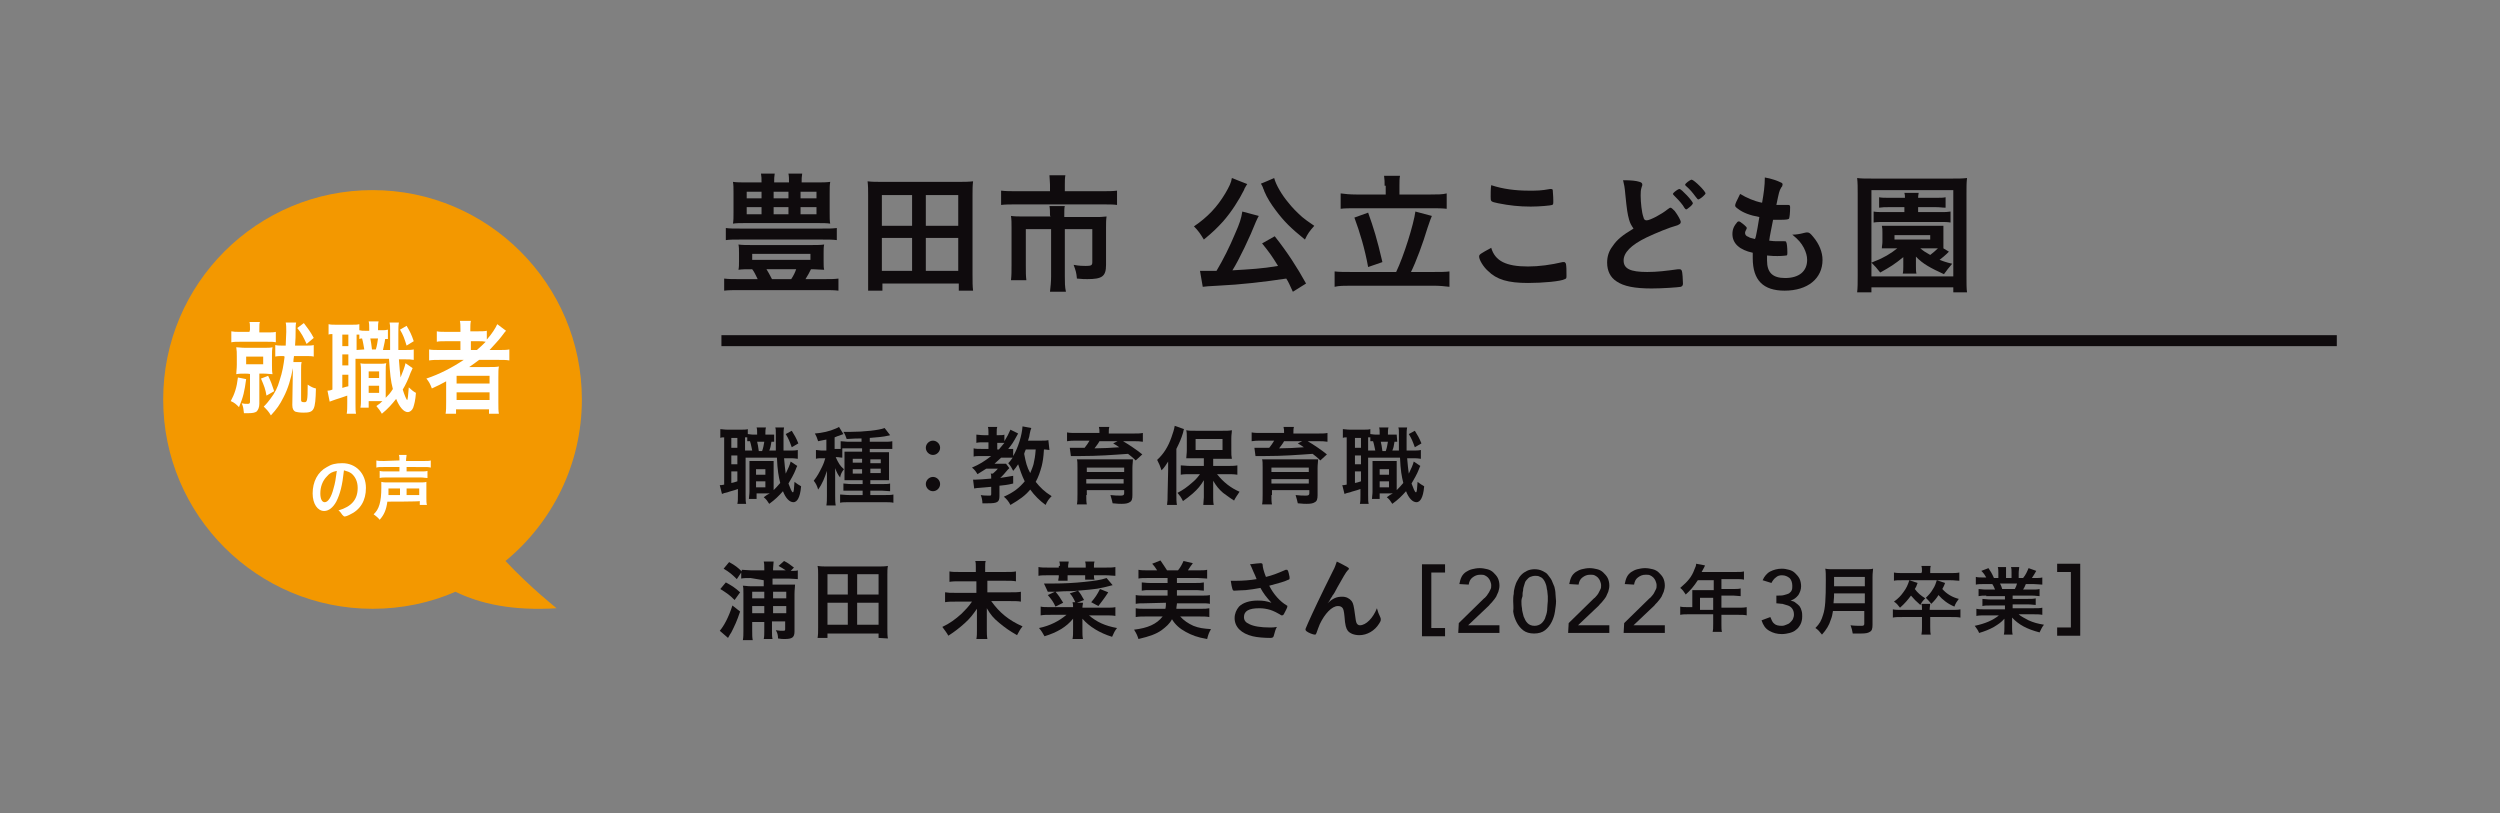 <?xml version="1.0" encoding="utf-8"?>
<!-- Generator: Adobe Illustrator 27.2.0, SVG Export Plug-In . SVG Version: 6.00 Build 0)  -->
<svg version="1.1" id="_レイヤー_2" xmlns="http://www.w3.org/2000/svg" xmlns:xlink="http://www.w3.org/1999/xlink" x="0px"
	 y="0px" viewBox="0 0 455 148" style="enable-background:new 0 0 455 148;" xml:space="preserve">
<rect x="0" y="0" width="455" height="148" fill="#808080" stroke="none"/>
<style type="text/css">
	.st0{fill:#F39800;}
	.st1{fill:#FFFFFF;}
	.st2{fill:#0F0B0D;}
	.st3{fill:none;stroke:#0F0B0D;stroke-width:1.998;stroke-miterlimit:10;}
</style>
<g id="_レイヤー_2-2">
	<g>
		<path class="st0" d="M92,102.1c8.5-7,13.9-17.6,13.9-29.4c0-21-17.1-38.1-38.1-38.1S29.7,51.6,29.7,72.7s17.1,38.1,38.1,38.1
			c5.4,0,10.5-1.1,15.1-3.1c4.5,2.2,10.4,3.5,18.4,3C101.3,110.7,96.5,106.9,92,102.1L92,102.1z"/>
		<g>
			<path class="st1" d="M44.8,69c-0.3,2.2-0.5,3.2-1.3,5.1C43,73.6,42.7,73.3,42,73c0.7-1.3,1.1-2.5,1.3-4.3L44.8,69L44.8,69z
				 M45.5,60c0-0.8,0-1.1-0.1-1.4h1.9c-0.1,0.3-0.1,0.6-0.1,1.4v0.5h1.5c0.7,0,1.1,0,1.5-0.1v1.9c-0.4-0.1-0.8-0.1-1.6-0.1h-4.9
				c-0.7,0-1.1,0-1.6,0.1v-2c0.5,0.1,0.8,0.1,1.6,0.1h1.7L45.5,60L45.5,60z M44.6,68c-0.6,0-1.1,0-1.6,0.1c0-0.5,0.1-1,0.1-1.7v-1.5
				c0-0.7,0-1.1-0.1-1.7c0.4,0,0.9,0.1,1.6,0.1h3.5c0.7,0,1.1,0,1.5-0.1c-0.1,0.5-0.1,0.9-0.1,1.6v1.6c0,0.8,0,1.2,0.1,1.7
				c-0.5,0-0.9-0.1-1.5-0.1h-0.9v5.5c0,0.6-0.2,1.1-0.5,1.4c-0.3,0.2-0.7,0.3-1.5,0.3c-0.2,0-0.4,0-0.8,0c-0.1-0.8-0.1-1.1-0.4-1.8
				c0.4,0.1,0.7,0.1,1.1,0.1c0.3,0,0.4-0.1,0.4-0.4v-5C45.5,68,44.6,68,44.6,68z M44.8,66.3h3.1v-1.4h-3.1V66.3z M48.8,68.4
				c0.5,1,0.7,1.6,1.1,2.8l-1.4,0.8c-0.2-1.2-0.4-1.7-1-3.1L48.8,68.4L48.8,68.4z M51.6,64.8c-0.7,0-1.1,0-1.5,0.1v-2.1
				c0.4,0.1,0.8,0.1,1.5,0.1h0.4c0-0.8,0.1-1.8,0.1-2.5c0-0.7,0-1.3-0.1-1.7h1.9c-0.1,0.4-0.1,0.9-0.1,1.6c0,0.9,0,1.3-0.1,2.6h1.8
				c0.8,0,1.2,0,1.6-0.1v2.1c-0.4-0.1-0.8-0.1-1.6-0.1h-2c0,0.3-0.1,0.4-0.1,1.1h1.5c-0.1,0.4-0.1,0.6-0.1,1.4l0,5.5
				c0,0.3,0.1,0.4,0.6,0.4c0.5,0,0.6-0.2,0.6-3.2c0.6,0.4,1,0.6,1.5,0.7c-0.1,4-0.3,4.4-2.3,4.4c-0.7,0-1.2-0.1-1.5-0.2
				c-0.3-0.2-0.5-0.5-0.5-1.2l0.1-6.3v-0.4c-0.3,1.8-0.9,3.8-1.7,5.3c-0.7,1.4-1.2,2.1-2.3,3.3c-0.4-0.7-0.7-1-1.3-1.6
				c0.7-0.7,0.8-0.9,1.2-1.4c0.9-1.2,1.3-2,1.7-3.4c0.5-1.5,0.7-2.7,0.9-4.3L51.6,64.8L51.6,64.8z M55.3,58.8
				c0.8,1.1,1.1,1.4,1.8,2.7l-1.3,1.1c-0.6-1.3-0.9-1.9-1.7-2.9L55.3,58.8L55.3,58.8z"/>
			<path class="st1" d="M70.6,61.7c-0.2,0-0.4,0-0.5,0c-0.1,0.8-0.3,1.4-0.4,2H71c0-1.5,0-2.8,0-3.7c0-0.7,0-0.9-0.1-1.3h1.7
				c-0.1,0.6-0.1,0.9-0.1,2.2c0,0.7,0,1.5,0,2.8h1c1,0,1.3,0,1.8-0.1v1.9c-0.6-0.1-0.8-0.1-1.8-0.1h-0.9c0.1,1.5,0.2,2.4,0.3,3.3
				c0.4-1,0.8-2,0.9-2.6l1.3,0.9c-0.1,0.2-0.2,0.5-0.4,0.9c-0.3,0.9-0.9,2.2-1.4,3c0.3,1,0.7,1.9,0.8,1.9s0.2-0.9,0.3-2.3
				c0.4,0.4,0.9,0.8,1.3,1c-0.1,1.4-0.3,2.1-0.5,2.7c-0.2,0.5-0.6,0.8-1,0.8c-0.7,0-1.5-0.9-2.1-2.4c-0.8,1-1.5,1.8-2.6,2.7
				c-0.4-0.7-0.6-0.9-1-1.4c0.6-0.4,0.8-0.6,1.1-0.9h-2.5v1.2h-1.5c0.1-0.5,0.1-1,0.1-1.6v-4.9c0-0.8,0-1.1-0.1-1.6
				c0.3,0.1,0.5,0.1,1,0.1h2.6c0.5,0,0.7,0,1.1-0.1c-0.1,0.4-0.1,0.7-0.1,1.6v4.7c0.5-0.5,0.8-0.8,1.3-1.6c-0.4-1.5-0.5-2.7-0.7-5.5
				h-6.1v8.1c0,1,0,1.4,0.1,1.9h-1.7c0.1-0.5,0.1-1.1,0.1-2V72c-0.8,0.3-1.5,0.5-2.1,0.7c-0.5,0.2-0.9,0.3-1.1,0.4l-0.4-2
				c0.2,0,0.4,0,0.9-0.2V60.8c-0.3,0-0.5,0-0.7,0.1V59c0.4,0.1,0.8,0.1,1.4,0.1H64c0.7,0,1,0,1.4-0.1v1.1c0.4,0.1,0.6,0.1,1,0.1h0.8
				V60c0-0.7,0-1.1-0.1-1.5h1.8c-0.1,0.4-0.1,0.8-0.1,1.5v0.1h0.6c0.6,0,0.8,0,1.2-0.1L70.6,61.7L70.6,61.7z M62.3,63h1.1v-2.1h-1.1
				V63z M62.3,66.5h1.1v-2h-1.1V66.5z M62.3,70.6c0.6-0.2,0.7-0.2,1.1-0.3v-2.1h-1.1V70.6L62.3,70.6z M66.3,63.6
				c-0.1-0.5-0.2-1.3-0.4-2c-0.2,0-0.3,0-0.5,0.1v-0.8c-0.2,0-0.2,0-0.5,0v2.8L66.3,63.6L66.3,63.6z M67.1,68.8H69v-1.2h-1.9V68.8z
				 M67.1,71.5H69v-1.3h-1.9V71.5z M67.4,61.6c0.1,0.5,0.2,1.1,0.3,2h0.7c0.2-0.6,0.3-1.3,0.4-2H67.4L67.4,61.6z M74,59.3
				c0.6,1,0.9,1.6,1.3,2.8L74,62.9c-0.4-1.3-0.6-1.9-1.2-2.9C72.8,60,74,59.3,74,59.3z"/>
			<path class="st1" d="M80.1,65.5c-0.8,0-1.4,0-2,0.1v-2c0.5,0.1,1.1,0.1,2,0.1h3.7v-1.6h-2.5c-0.9,0-1.4,0-1.8,0.1v-1.9
				c0.4,0.1,1.1,0.1,1.9,0.1h2.4V60c0-0.7,0-1.1-0.1-1.6h2c-0.1,0.5-0.1,0.9-0.1,1.6v0.3h1.2c0.8,0,1.4,0,1.8-0.1v1.6
				c0.9-1,1.6-2.1,1.9-2.8l1.6,1.2c-0.2,0.2-0.2,0.2-0.8,1c-0.6,0.8-1.4,1.6-2.2,2.5h1.7c0.8,0,1.4,0,1.9-0.1v2
				c-0.5-0.1-1.2-0.1-2-0.1h-3.5c-0.5,0.4-1.1,0.8-1.8,1.3c0.2,0,0.7,0,1.3,0h2.4c0.8,0,1.2,0,1.7-0.1c-0.1,0.5-0.1,1-0.1,2v4.5
				c0,1,0,1.6,0.1,2.1H89v-0.8h-6v0.8h-1.9c0.1-0.6,0.1-1.2,0.1-2.1v-2.8c0-0.3,0-0.7,0-1c-1.1,0.6-1.3,0.7-2.6,1.3
				c-0.3-0.8-0.5-1.2-1-1.8c2.4-0.8,4.7-2,6.8-3.4L80.1,65.5L80.1,65.5z M83.1,69.8h6v-1.4h-6V69.8z M83.1,72.8h6v-1.4h-6V72.8z
				 M86.8,63.7c0.7-0.6,1.1-1,1.6-1.5c-0.5-0.1-0.7-0.1-1.4-0.1h-1.3v1.6H86.8z"/>
			<path class="st1" d="M61.2,91.3C60.6,92.4,59.8,93,59,93c-1.2,0-2.1-1.3-2.1-3.2c0-2.1,0.9-3.9,2.6-4.8c0.8-0.5,1.6-0.7,2.8-0.7
				c2.5,0,4.3,1.9,4.3,4.5c0,2.3-1,4-3,4.9c-0.4,0.2-0.7,0.3-0.9,0.3c-0.1,0-0.2-0.1-0.4-0.3c-0.2-0.3-0.4-0.6-0.7-0.8
				c2.4-0.7,3.5-2,3.5-4.1c0-1.1-0.4-2-1.1-2.6c-0.4-0.3-0.7-0.4-1.4-0.6C62.3,88.4,61.9,89.9,61.2,91.3L61.2,91.3z M59.5,86.7
				c-0.8,0.8-1.2,1.9-1.2,3.1c0,1,0.3,1.6,0.8,1.6c0.6,0,1.2-0.9,1.6-2.5c0.3-1,0.4-1.7,0.6-3.2C60.4,85.9,60,86.1,59.5,86.7z"/>
			<path class="st1" d="M70.5,91.3c-0.2,1.5-0.6,2.4-1.4,3.3c-0.3-0.4-0.7-0.7-1.1-1c1-0.9,1.4-2.3,1.4-4.8c0-0.5,0-0.8,0-1.1
				c0.4,0.1,0.5,0.1,1.1,0.1h6c0.6,0,0.8,0,1.1-0.1c0,0.3,0,0.6,0,1.1v1.8c0,0.6,0,0.9,0.1,1.3h-1.3v-0.7
				C76.2,91.3,70.5,91.3,70.5,91.3z M72.7,83.8c0-0.5,0-0.7-0.1-1H74c0,0.3-0.1,0.5-0.1,1v0.1h3.2c0.6,0,1.1,0,1.3-0.1v1.3
				c-0.4-0.1-0.7-0.1-1.3-0.1H74v0.8h2.6c0.6,0,0.9,0,1.2-0.1v1.3c-0.4,0-0.7-0.1-1.2-0.1h-6.3c-0.5,0-0.8,0-1.2,0.1v-1.3
				c0.3,0.1,0.6,0.1,1.2,0.1h2.4v-0.8h-2.9c-0.6,0-1,0-1.3,0.1v-1.3c0.3,0.1,0.7,0.1,1.4,0.1L72.7,83.8L72.7,83.8L72.7,83.8z
				 M72.8,90.1v-1.2h-2.1c0,0.5,0,0.8,0,1.2H72.8L72.8,90.1z M76.3,90.1v-1.2H74v1.2H76.3z"/>
		</g>
	</g>
	<g>
		<g>
			<path class="st2" d="M136.8,49c-1.1,0-1.7,0-2.4,0.1c0.1-0.5,0.1-0.9,0.1-1.5V46c0-0.6,0-1-0.1-1.5c0.6,0.1,1.5,0.1,2.5,0.1h10.6
				c1,0,1.9,0,2.5-0.1c-0.1,0.4-0.1,0.9-0.1,1.5v1.6c0,0.7,0,1.1,0.1,1.5c-0.8,0-1.4-0.1-2.4-0.1c-0.3,0.6-0.5,1-1,1.8h3.4
				c1.1,0,1.9,0,2.6-0.1v2.2c-0.8-0.1-1.5-0.1-2.6-0.1h-15.5c-1.1,0-1.9,0-2.7,0.1v-2.2c0.8,0.1,1.5,0.1,2.7,0.1h3.4
				c-0.4-0.8-0.6-1.3-1-1.8H136.8z M152.3,43.7c-0.7-0.1-1.6-0.1-2.7-0.1h-14.9c-1.1,0-1.9,0-2.6,0.1v-2.2c0.7,0.1,1.4,0.1,2.6,0.1
				h14.9c1.3,0,1.9,0,2.7-0.1V43.7z M148.5,33.2c1.2,0,1.8,0,2.6-0.1c-0.1,0.6-0.1,1-0.1,2v3.6c0,1,0,1.5,0.1,2
				c-0.7-0.1-1.3-0.1-2.4-0.1h-12.9c-1.2,0-1.7,0-2.4,0.1c0.1-0.6,0.1-1.1,0.1-2v-3.6c0-0.9,0-1.4-0.1-2c0.7,0.1,1.4,0.1,2.6,0.1
				h2.6c0-0.8,0-1-0.1-1.6h2.5c-0.1,0.6-0.1,0.9-0.1,1.6h2.7c0-0.7,0-1.1-0.1-1.6h2.5c-0.1,0.6-0.1,0.9-0.1,1.6
				C145.7,33.2,148.5,33.2,148.5,33.2z M135.9,34.9v1.2h2.7v-1.2H135.9z M135.9,37.7V39h2.7v-1.3H135.9z M136.9,47.3h10.6v-1.1
				h-10.6V47.3z M139.5,49c0.3,0.5,0.6,1,1,1.8h3.5c0.4-0.6,0.7-1.2,0.9-1.8C144.9,49,139.5,49,139.5,49z M140.8,36.1h2.7v-1.2h-2.7
				V36.1z M140.8,39h2.7v-1.3h-2.7V39z M145.7,36.1h2.9v-1.2h-2.9V36.1z M145.7,39h2.9v-1.3h-2.9V39z"/>
			<path class="st2" d="M174.5,52.9v-1.3h-13.9v1.3h-2.6C158,52,158,51.2,158,50V35.5c0-0.9,0-1.7-0.1-2.5c0.8,0.1,1.6,0.1,2.7,0.1
				h13.8c1,0,1.8,0,2.7-0.1c-0.1,0.8-0.1,1.5-0.1,2.4V50c0,1.2,0,2.1,0.1,2.9L174.5,52.9L174.5,52.9z M160.5,41.1h5.5v-5.6h-5.5
				C160.5,35.5,160.5,41.1,160.5,41.1z M160.5,49.3h5.5v-6h-5.5V49.3z M168.5,41.1h5.9v-5.6h-5.9C168.5,35.5,168.5,41.1,168.5,41.1z
				 M168.5,49.3h5.9v-6h-5.9V49.3z"/>
			<path class="st2" d="M191.1,33.6c0-0.6-0.1-1.3-0.1-1.7h2.9c-0.1,0.5-0.1,1.1-0.1,1.7v1.2h6.6c1.2,0,2.1,0,2.9-0.1v2.6
				c-0.7-0.1-1.4-0.1-2.9-0.1H185c-1.1,0-2,0-2.8,0.1v-2.6c0.9,0.1,1.7,0.1,2.9,0.1h6L191.1,33.6L191.1,33.6z M191.1,39.2
				c0-0.6,0-1.2-0.1-1.7h2.8c-0.1,0.3-0.1,0.8-0.1,1.7v0.3h5.4c1,0,1.5,0,2.3-0.1c-0.1,0.6-0.1,1.2-0.1,2v6.8c0,2.1-0.7,2.6-3.4,2.6
				c-0.5,0-0.9,0-1.9-0.1c-0.1-1.1-0.2-1.4-0.6-2.5c1,0.2,1.8,0.2,2.2,0.2c1,0,1.2-0.1,1.2-0.7v-6h-5v8.6c0,1.1,0,1.9,0.2,2.8h-2.9
				c0.1-0.9,0.2-1.8,0.2-2.8v-8.6h-4.6v6.6c0,1.3,0,1.9,0.1,2.7h-2.8c0.1-0.9,0.1-1.6,0.1-2.7v-7c0-0.7,0-1.3-0.1-2
				c0.7,0.1,1.4,0.1,2.4,0.1h4.8L191.1,39.2L191.1,39.2z"/>
			<path class="st2" d="M227,33.5c-0.1,0.1-0.1,0.2-0.2,0.3c0,0-0.1,0.1-0.1,0.2c-0.1,0.1-0.2,0.3-0.3,0.6c-0.9,1.8-2.3,4-3.8,5.7
				c-1.1,1.2-1.8,1.9-3.5,3.3c-0.6-1-1-1.6-1.8-2.4c2.5-1.7,4.2-3.5,5.7-6c0.7-1.2,1.1-2,1.2-2.8L227,33.5L227,33.5z M235.3,53.1
				c-0.6-1.3-0.8-1.8-1.2-2.4c-4,0.6-8.2,1.1-12.5,1.3c-1.7,0.1-2,0.1-2.7,0.2l-0.5-2.9c0.5,0,1.1,0,1.7,0c0.5,0,0.6,0,1.3,0
				c1.2-2,2.4-4.4,3.4-6.8c0.8-1.8,1.1-2.7,1.3-4l3,0.8c-0.2,0.3-0.2,0.4-0.5,1c-1.1,2.8-3.1,7-4.3,8.9c3.3-0.2,5.4-0.3,8.3-0.8
				c-1.1-1.8-1.6-2.5-2.9-4.1l2.3-1.3c2.3,2.9,4.1,5.7,5.7,8.6L235.3,53.1L235.3,53.1z M231.9,32.4c0.3,1.2,1.4,3.1,2.6,4.5
				c0.7,0.9,1.5,1.7,2.5,2.6c0.6,0.5,0.9,0.7,2.2,1.6c-0.8,0.9-1.2,1.4-1.7,2.5c-2.6-2.1-3.8-3.3-5.3-5.3c-0.9-1.2-1.6-2.3-2.1-3.5
				c0-0.1-0.1-0.3-0.2-0.5c0-0.1-0.1-0.3-0.2-0.5c-0.1-0.2-0.2-0.3-0.2-0.4C229.4,33.5,231.9,32.4,231.9,32.4z"/>
			<path class="st2" d="M254.1,49.5c1.4-2.9,3.2-8.7,3.5-11l3,0.8c-0.2,0.5-0.3,0.7-0.8,2.2c-0.8,2.7-2.1,6.2-3,8h4.1
				c1.2,0,2.2,0,2.9-0.1v2.8c-0.8-0.1-1.8-0.2-2.9-0.2h-15c-1.2,0-2.2,0-3,0.2v-2.8c0.8,0.1,1.8,0.1,3,0.1H254.1z M252,33.8
				c0-0.7,0-1.1-0.1-1.8h2.9c-0.1,0.5-0.1,1.1-0.1,1.8v1.6h5.6c1.2,0,2.3,0,3-0.2v2.8c-0.8-0.1-1.8-0.1-3-0.1h-13.4
				c-1.2,0-2.2,0-2.9,0.1v-2.8c0.7,0.1,1.7,0.2,2.9,0.2h5.3V33.8L252,33.8z M249,38.7c1,2.8,1.6,4.7,2.6,9l-2.6,0.9
				c-0.6-3.3-1.5-6.3-2.5-9L249,38.7L249,38.7z"/>
			<path class="st2" d="M278.1,48.5c2,0,4.2-0.3,6.3-0.8c0.1,0,0.2,0,0.3,0c0.1,0,0.2,0.1,0.3,0.3c0.1,0.5,0.1,1.3,0.1,2.1
				c0,0.5,0,0.6-0.3,0.7c-0.7,0.4-4,0.7-6.7,0.7c-3.6,0-5.7-0.6-7.3-2.2c-0.8-0.7-1.6-2-1.6-2.6c0-0.4,0.2-0.5,2.2-1.6
				C272.1,47.5,274.1,48.5,278.1,48.5L278.1,48.5z M278.3,34.7c1.4,0,2.2,0,3.8-0.3h0.2c0.2,0,0.3,0.1,0.3,0.2c0,0.3,0.1,1,0.1,1.9
				c0,0.6,0,0.7-0.2,0.8c-0.2,0.1-2.3,0.3-3.9,0.3c-2.1,0-3.9-0.2-5.9-0.6c-1.4-0.3-1.4-0.3-1.4-1.2c0-0.6,0-1.5,0.1-2.1
				C273.5,34.4,275.8,34.7,278.3,34.7L278.3,34.7z"/>
			<path class="st2" d="M296.5,40c-0.3-1.1-0.4-1.7-0.7-4.7c-0.1-1.2-0.2-1.7-0.4-2.5c1.5,0,2.4,0.1,3,0.3c0.4,0.1,0.5,0.3,0.5,0.5
				c0,0.1,0,0.2-0.1,0.4c-0.2,0.6-0.2,1-0.2,1.6c0,1.2,0.2,3.1,0.5,3.9c0.1,0.5,0.3,0.6,0.6,0.6c0.6,0,2.7-1.1,3.8-2
				c0.3-0.2,0.4-0.3,0.5-0.3c0.2,0,0.4,0.2,0.8,0.6c0.6,0.8,1.1,1.7,1.1,2c0,0.3-0.2,0.4-0.6,0.6c-1.5,0.4-3.9,1.4-5.6,2.2
				c-2.9,1.4-4.2,2.8-4.2,4.2c0,1.5,1.2,2.1,4.3,2.1c1.8,0,3.4-0.2,5.6-0.5c0.1,0,0.3,0,0.3,0c0.2,0,0.3,0.1,0.4,0.3
				c0.1,0.2,0.2,1.7,0.2,2.3c0,0.3-0.1,0.5-0.4,0.6c-0.5,0.1-3.4,0.3-5.3,0.3c-3.1,0-5.1-0.4-6.4-1.3c-1.1-0.7-1.7-1.9-1.7-3.4
				c0-1.1,0.3-2.1,1-3c0.8-1.2,1.8-2,3.8-3.2C296.9,41,296.7,40.7,296.5,40L296.5,40z M305.2,34.6c0.2-0.1,0.3-0.2,0.5-0.2
				c0.3,0,2.4,2.2,2.4,2.6c0,0.1-0.2,0.4-0.6,0.7c-0.5,0.4-0.5,0.4-0.6,0.4c-0.1,0-0.2,0-0.6-0.7c-0.5-0.7-1.2-1.4-1.7-1.9
				c-0.1-0.1-0.1-0.1-0.1-0.2C304.4,35.3,304.6,35,305.2,34.6z M310.4,35.2c0,0.1-0.1,0.2-0.4,0.5c-0.3,0.3-0.8,0.6-0.9,0.6
				c-0.1,0-0.2-0.1-0.5-0.5c-0.6-0.8-0.9-1.2-1.8-2c-0.1-0.1-0.1-0.1-0.1-0.2c0-0.2,0.9-0.9,1.2-0.9
				C308.4,32.8,310.4,34.8,310.4,35.2z"/>
			<path class="st2" d="M320.2,39.5c-1.7-0.3-3-0.8-3.9-1.5c-0.4-0.3-0.5-0.4-0.5-0.6c0-0.3,0.2-0.7,0.9-2.1c1.2,0.7,2.5,1.3,4,1.6
				c0.3-1.7,0.5-3.1,0.5-4.6c1.2,0.2,2.3,0.6,2.9,0.9c0.3,0.1,0.4,0.3,0.3,0.5c0,0.1,0,0.2-0.2,0.4c-0.4,0.7-0.4,0.8-0.9,3.2
				c0.2,0,0.6,0,0.7,0h0.2c0.6,0,1,0,1.2,0h0.1c0.2,0,0.3,0.1,0.3,0.4c0,1.1-0.1,1.9-0.2,2.1c-0.1,0.1-0.4,0.2-1.4,0.2
				c-0.5,0-0.8,0-1.5,0c-0.3,1.6-0.6,2.9-0.7,3.8c0.8,0.1,1,0.1,1.4,0.1l1.3,0c0.2,0,0.4,0,0.4,0.2c0.1,0.1,0.2,0.9,0.2,1.8
				c0,0.4,0,0.6-0.2,0.6c-0.1,0-0.6,0.1-1.6,0.1c-0.4,0-1.1,0-1.9-0.1c0,0.4,0,0.7,0,0.9c0,2.2,1,3.2,3.3,3.2c2.5,0,4-1.2,4-3.3
				c0-0.7-0.2-1.4-0.6-2.2c-0.5-0.9-0.9-1.4-2.1-2.4h0.2c0.4,0,1.2-0.1,1.9-0.3c0.4-0.1,0.5-0.1,0.6-0.1c0.4,0,0.6,0.2,1.1,0.8
				c1.1,1.3,1.7,2.8,1.7,4.2c0,3.4-2.7,5.6-6.9,5.6c-3.9,0-5.8-1.9-5.8-5.9c0-0.3,0-0.6,0-1c-2.4-0.5-3.7-1.7-3.7-3.4
				c0-0.9,0.3-1.5,0.9-2.2c0.1-0.1,0.2-0.1,0.3-0.1c0.1,0,0.3,0.1,0.9,0.6c0.4,0.4,0.5,0.4,0.5,0.6c0,0.1,0,0.2-0.1,0.3
				c-0.1,0.2-0.2,0.4-0.2,0.6c0,0.3,0.2,0.6,0.6,0.7c0.3,0.2,0.4,0.2,1.2,0.4C319.6,43.4,320.2,39.5,320.2,39.5z"/>
			<path class="st2" d="M355.5,53.2v-0.9h-14.9v0.9H338c0.1-0.8,0.1-1.8,0.1-3v-15c0-1.1,0-1.9-0.1-2.8c0.7,0.1,1.5,0.1,2.7,0.1
				h14.6c1.1,0,1.9,0,2.7-0.1c-0.1,0.9-0.1,1.5-0.1,2.8v15c0,1.4,0,2.4,0.1,3L355.5,53.2L355.5,53.2z M340.6,47.8
				c0,0,0.3-0.1,0.7-0.3c1.4-0.5,2.9-1.4,4-2.3H344c-0.7,0-1.2,0-1.5,0c0-0.5,0.1-0.7,0.1-1.2v-1.7c0-0.6,0-0.7-0.1-1.2
				c0.5,0,0.7,0,1.5,0h8.2c0.8,0,1.1,0,1.5,0c0,0.4,0,0.6,0,1.2V44c0,0.7,0,0.8,0,1.2l1,0.6c-0.1,0.1-0.2,0.2-0.4,0.4
				c-0.3,0.3-0.8,0.7-1.3,1.1c0.6,0.2,1,0.4,2.3,0.7c-0.6,0.7-1,1.2-1.5,1.9c-2.4-1.1-3.9-1.9-5.1-3.2c0,0.3,0,0.5,0,0.8v1
				c0,0.6,0,0.9,0.1,1.3h-2.5c0.1-0.4,0.1-0.8,0.1-1.3v-1c0-0.2,0-0.6,0-0.7c-1.6,1.3-2.4,1.8-4.2,2.8
				C341.5,48.7,341.3,48.5,340.6,47.8l0,2.5h14.9V34.6h-14.9L340.6,47.8L340.6,47.8z M343.9,37.7c-0.9,0-1.2,0-1.9,0.1v-1.9
				c0.5,0.1,0.9,0.1,1.9,0.1h2.8c0-0.4,0-0.6-0.1-0.9h2.6c0,0.2-0.1,0.4-0.1,0.9h3.2c0.9,0,1.4,0,1.8-0.1v1.9c-0.6,0-1-0.1-1.8-0.1
				h-3.2v0.9h4.1c0.9,0,1.2,0,1.8-0.1v2c-0.6-0.1-1-0.1-1.8-0.1h-10.4c-0.7,0-1.2,0-1.8,0.1v-2c0.5,0.1,1,0.1,1.8,0.1h3.8v-0.9
				H343.9L343.9,37.7z M344.8,43.6h6.5v-0.8h-6.5V43.6z M349.5,45.2c0.6,0.5,0.9,0.7,1.8,1.2c0.4-0.3,1-0.8,1.4-1.2H349.5z"/>
		</g>
		<g>
			<path class="st2" d="M140.9,80.4c-0.2,0-0.4,0-0.5,0c-0.1,0.7-0.2,1.2-0.4,1.6h1.2c0-1.3,0-2.3,0-3.1c0-0.6,0-0.8-0.1-1.1h1.6
				c-0.1,0.5-0.1,0.8-0.1,1.9c0,0.6,0,1.3,0,2.3h0.9c0.9,0,1.2,0,1.7-0.1v1.6c-0.6-0.1-0.8-0.1-1.7-0.1h-0.8c0.1,1.3,0.2,2,0.3,2.8
				c0.4-0.8,0.8-1.7,0.9-2.2l1.2,0.8c-0.1,0.2-0.2,0.4-0.3,0.7c-0.3,0.8-0.9,1.8-1.3,2.5c0.3,0.8,0.6,1.6,0.8,1.6s0.2-0.7,0.3-1.9
				c0.4,0.3,0.8,0.6,1.2,0.8c-0.1,1.2-0.3,1.8-0.5,2.2c-0.2,0.4-0.5,0.7-0.9,0.7c-0.7,0-1.4-0.7-1.9-2c-0.8,0.9-1.4,1.5-2.5,2.3
				c-0.4-0.6-0.5-0.8-1-1.2c0.5-0.4,0.7-0.5,1.1-0.7h-2.4v1h-1.4c0-0.4,0.1-0.8,0.1-1.3v-4.2c0-0.7,0-0.9,0-1.4c0.3,0,0.4,0,1,0h2.4
				c0.4,0,0.6,0,1,0c0,0.3,0,0.6,0,1.4v3.9c0.4-0.4,0.7-0.7,1.2-1.3c-0.3-1.2-0.5-2.3-0.6-4.6h-5.7v6.8c0,0.8,0,1.2,0.1,1.6h-1.6
				c0.1-0.4,0.1-0.9,0.1-1.6v-1.1c-0.8,0.3-1.4,0.4-1.9,0.6c-0.5,0.1-0.8,0.2-1,0.3l-0.4-1.6c0.2,0,0.4,0,0.8-0.1v-8.6
				c-0.3,0-0.5,0-0.7,0.1v-1.6c0.3,0,0.7,0.1,1.3,0.1h2.4c0.6,0,1,0,1.3-0.1v0.9c0.3,0,0.5,0.1,1,0.1h0.7V79c0-0.6,0-0.9-0.1-1.2
				h1.7c-0.1,0.4-0.1,0.7-0.1,1.2v0.1h0.5c0.6,0,0.8,0,1.1,0L140.9,80.4L140.9,80.4z M133.1,81.5h1.1v-1.8h-1.1V81.5z M133.1,84.5
				h1.1v-1.6h-1.1V84.5z M133.1,87.9c0.6-0.1,0.7-0.2,1.1-0.3v-1.8h-1.1V87.9z M136.9,82c-0.1-0.4-0.2-1.1-0.4-1.7
				c-0.2,0-0.3,0-0.5,0v-0.7c-0.2,0-0.2,0-0.4,0V82H136.9L136.9,82z M137.6,86.4h1.7v-1h-1.7V86.4z M137.6,88.7h1.7v-1.1h-1.7V88.7z
				 M137.8,80.4c0.1,0.4,0.2,0.9,0.3,1.7h0.6c0.2-0.5,0.3-1.1,0.4-1.7H137.8z M144.1,78.4c0.5,0.8,0.8,1.3,1.2,2.3l-1.2,0.7
				c-0.4-1.1-0.6-1.6-1.1-2.4L144.1,78.4L144.1,78.4z"/>
			<path class="st2" d="M153.3,83.3c-0.3,0-0.6-0.1-1-0.1h-0.2c0.5,1.1,0.8,1.6,1.5,2.2c-0.4,0.5-0.6,0.9-0.7,1.5
				c-0.4-0.5-0.6-0.9-0.9-1.7c0,0.4,0,0.5,0,0.9c0,0.2,0,0.3,0,0.5c0,0.3,0,0.5,0,0.6v3c0,0.8,0,1.2,0.1,1.8h-1.7
				c0.1-0.6,0.1-1.1,0.1-1.8v-2.4c0-0.5,0-0.9,0-1.1c0-0.4,0-0.6,0-1c-0.4,1.2-0.8,2.3-1.6,3.4c-0.2-0.7-0.4-1.1-0.8-1.6
				c0.7-0.9,1-1.5,1.5-2.5c0.3-0.6,0.5-1.2,0.6-1.6h-0.6c-0.4,0-0.8,0-1.1,0.1v-1.6c0.4,0,0.7,0.1,1.1,0.1h0.8V80
				c-0.4,0.1-0.7,0.1-1.5,0.3c-0.2-0.6-0.3-0.9-0.6-1.4c1.3-0.1,2.7-0.4,3.8-0.9c0.3-0.1,0.4-0.2,0.6-0.3l0.8,1.3
				c-0.2,0.1-0.6,0.2-0.8,0.3c-0.1,0-0.3,0.1-0.8,0.3v2.1h0.3c0.4,0,0.5,0,0.8,0v-1.4c0.4,0,0.8,0.1,1.5,0.1h2.3v-0.6
				c-0.8,0-1.3,0-2.7,0.1c-0.2-0.5-0.3-0.9-0.6-1.3c0.6,0,1.1,0,1.2,0c2.5,0,5.3-0.3,6.3-0.7l1,1.3c-0.1,0-0.2,0.1-0.4,0.1
				c-0.8,0.2-2,0.3-3.3,0.4v0.7h2.6c0.6,0,1.1,0,1.5-0.1v1.4c-0.4,0-0.8,0-1.4,0h-2.7v0.6h2c0.7,0,1.1,0,1.5,0c0,0.4,0,0.6,0,1.3V86
				c0,0.8,0,1.1,0,1.4c-0.4,0-0.7,0-1.3,0h-2.1v0.7h2.1c0.8,0,1.1,0,1.5-0.1v1.4c-0.5,0-1-0.1-1.5-0.1h-2.1v0.8h2.6
				c0.7,0,1.2,0,1.6-0.1v1.5c-0.4-0.1-1-0.1-1.7-0.1h-6.3c-0.8,0-1.3,0-1.7,0.1v-1.5c0.4,0,0.9,0.1,1.7,0.1h2.4v-0.8h-2
				c-0.7,0-1,0-1.5,0V88c0.4,0,0.7,0.1,1.5,0.1h2v-0.7H155c-0.7,0-0.9,0-1.3,0c0-0.4,0-0.8,0-1.5v-2.4c0-0.7,0-1,0-1.3
				c0.4,0,0.7,0,1.4,0h1.8v-0.6h-2.3c-0.5,0-1,0-1.3,0V83.3L153.3,83.3z M155.2,83.5v0.7h1.7v-0.7H155.2z M155.2,85.4v0.8h1.7v-0.8
				H155.2z M160.3,84.3v-0.7h-1.9v0.7H160.3z M160.3,86.1v-0.8h-1.9v0.8H160.3z"/>
			<path class="st2" d="M171.1,81.5c0,0.7-0.6,1.3-1.3,1.3s-1.3-0.6-1.3-1.3s0.6-1.3,1.3-1.3S171.1,80.8,171.1,81.5z M171.1,88.1
				c0,0.7-0.6,1.3-1.3,1.3s-1.3-0.6-1.3-1.3s0.6-1.3,1.3-1.3S171.1,87.4,171.1,88.1z"/>
			<path class="st2" d="M191,81.9c-0.3,0-0.5-0.1-1-0.1c-0.1,1.6-0.2,2.1-0.4,3c-0.3,1.1-0.6,2-1.1,2.9c0.8,1,1.6,1.8,2.9,2.6
				c-0.5,0.5-0.8,0.9-1.1,1.6c-1.1-0.8-2-1.7-2.8-2.8c-0.9,1.1-1.9,1.8-3.6,2.8c-0.3-0.6-0.7-1.1-1.2-1.5c1.8-0.8,2.8-1.6,3.8-2.8
				c-0.5-1-0.9-2.2-1.2-3.1c-0.3,0.5-0.5,0.7-0.9,1.2c-0.3-0.6-0.4-0.8-0.9-1.4c0.4-0.4,0.5-0.6,0.8-1c-0.3,0-0.5,0-0.9,0h-1.2
				c-0.5,0.5-0.8,0.7-1.2,1.1h1.2c0.6,0,0.7,0,0.9,0l0.6,0.8c-0.2,0.2-0.3,0.3-0.3,0.3c-0.6,0.7-0.9,1.1-1.5,1.6V87
				c0.8-0.1,1.2-0.2,2.5-0.4l0,1.4c-1.2,0.3-1.7,0.3-2.5,0.4v1.9c0,1.1-0.4,1.3-2.1,1.3c-0.3,0-0.5,0-1,0c0-0.5-0.1-1-0.3-1.5
				c0.5,0.1,1,0.1,1.6,0.1c0.2,0,0.3,0,0.3-0.3v-1.3c-0.8,0.1-1.4,0.1-2.3,0.2c-0.4,0-0.6,0.1-0.8,0.1l-0.2-1.6c0.2,0,0.3,0,0.4,0
				c0.5,0,1.7-0.1,2.9-0.2c0-0.5,0-0.7-0.1-0.9h0.4c0.4-0.4,0.6-0.5,0.9-0.9h-2.1c-0.6,0.4-1,0.6-1.6,1c-0.3-0.5-0.5-0.8-1-1.2
				c1.4-0.6,2.2-1.1,3.5-2.1h-1.8c-0.6,0-1.1,0-1.4,0.1v-1.5c0.4,0.1,0.8,0.1,1.4,0.1h1.3v-1.2H179c-0.6,0-0.9,0-1.3,0.1v-1.5
				c0.3,0,0.7,0.1,1.3,0.1h0.9v-0.4c0-0.4,0-0.8-0.1-1.1h1.7c-0.1,0.3-0.1,0.6-0.1,1.1v0.4h0.5c0.4,0,0.7,0,0.9-0.1v1.2
				c0.5-0.8,0.8-1.4,1.1-2.1l1.4,0.7c-1,1.8-1,1.8-1.8,2.8c0.5,0,0.7,0,0.9,0v1.3c0.9-1.5,1.6-3.8,1.7-5.4l1.6,0.3
				c-0.1,0.2-0.2,0.6-0.3,1.1c0,0.2-0.1,0.6-0.3,1.2h2.2c0.7,0,1.2,0,1.5-0.1L191,81.9L191,81.9z M181.8,81.8c0.4-0.5,0.6-0.7,1-1.2
				c-0.1,0-0.4,0-0.6,0h-0.7v1.2L181.8,81.8L181.8,81.8z M186.7,81.8c-0.2,0.4-0.2,0.5-0.3,0.8c0.3,1.6,0.5,2.4,1.1,3.5
				c0.2-0.5,0.4-0.9,0.6-1.6c0.2-0.9,0.3-1.4,0.4-2.7L186.7,81.8L186.7,81.8z"/>
			<path class="st2" d="M200.1,78.7c0-0.4,0-0.6-0.1-1h1.9c-0.1,0.3-0.1,0.6-0.1,1v0.2h4.5c0.8,0,1.2,0,1.7-0.1v1.6
				c-0.6-0.1-1-0.1-1.6-0.1h-2c1.2,0.7,2.5,1.6,3.5,2.4l-1.2,1.1c-0.6-0.6-0.9-0.8-1.4-1.2c-2.8,0.2-5.4,0.4-8.7,0.4
				c-0.2,0-0.4,0-0.7,0h-0.5c-0.1,0-0.4,0-0.5,0l-0.2-1.5l0.2,0c0.3,0,0.8,0,1.7,0h0.8c0.4-0.5,0.6-0.8,0.9-1.3h-2.4
				c-0.7,0-1.1,0-1.7,0.1v-1.6c0.5,0.1,1,0.1,1.8,0.1h4.1L200.1,78.7L200.1,78.7z M197.7,90.1c0,0.7,0,1.3,0.1,1.7H196
				c0.1-0.5,0.1-1.1,0.1-1.9v-4.8c0-0.7,0-1.2-0.1-1.5c0.3,0,0.9,0,1.7,0h6.8c0.8,0,1.2,0,1.3,0c0,0,0.1,0,0.2,0c0,0,0.1,0,0.2,0
				c0,0.4-0.1,0.9-0.1,1.6v4.9c0,0.7-0.1,1.1-0.5,1.3c-0.3,0.2-0.7,0.3-1.5,0.3c-0.3,0-0.6,0-1.6-0.1c-0.1-0.5-0.2-0.8-0.4-1.5
				c0.8,0.1,1.3,0.1,1.9,0.1c0.4,0,0.6-0.1,0.6-0.4v-0.6h-6.8V90.1L197.7,90.1z M204.6,85.1h-6.8v0.8h6.8V85.1z M197.7,88h6.8v-0.8
				h-6.8V88z M200.1,80.3c-0.2,0.4-0.6,0.9-0.9,1.3c1.2,0,3.4-0.1,4.5-0.2c-0.4-0.3-0.6-0.4-1.1-0.7l0.8-0.4L200.1,80.3L200.1,80.3z
				"/>
			<path class="st2" d="M212.6,85.7c0-0.5,0-0.8,0-1.7c-0.4,0.6-0.6,1-1.2,1.6c-0.3-0.9-0.4-1.1-0.8-1.9c1.2-1.1,2-2.4,2.6-4.1
				c0.3-0.8,0.5-1.5,0.6-2.1l1.7,0.6c-0.1,0.1-0.1,0.4-0.2,0.7c-0.3,1-0.6,1.7-1.2,2.9v8.4c0,0.7,0,1.2,0.1,1.8h-1.8
				c0.1-0.7,0.1-1.1,0.1-1.8L212.6,85.7L212.6,85.7z M219.1,83.4h-1.6c-0.7,0-1.2,0-1.6,0c0-0.4,0.1-0.8,0.1-1.5v-2.2
				c0-0.6,0-1-0.1-1.4c0.4,0.1,0.9,0.1,1.7,0.1h4.9c0.8,0,1.2,0,1.7-0.1c0,0.5-0.1,0.8-0.1,1.5V82c0,0.7,0,1,0.1,1.5
				c-0.1,0-0.3,0-0.4,0c-0.1,0-0.2,0-0.3,0c-0.3,0-0.5,0-0.7,0h-2v1.3h2.7c0.5,0,1.2,0,1.7-0.1v1.7c-0.6-0.1-1.2-0.1-1.6-0.1h-2.1
				c1.2,1.5,2.5,2.5,4.1,3.2c-0.4,0.6-0.7,1-1,1.6c-1.1-0.7-1.4-1-2-1.4c-0.8-0.7-1.2-1.2-1.8-2.2c0,0.5,0,1.2,0,1.6v1.4
				c0,0.5,0,0.9,0.1,1.4H219c0-0.5,0.1-0.9,0.1-1.4V89c0-0.2,0-0.7,0-1.6c-0.6,1-1.1,1.6-2,2.4c-0.7,0.6-1.1,0.9-1.8,1.4
				c-0.4-0.8-0.5-0.9-1-1.5c1-0.5,1.8-1.1,2.6-1.8c0.6-0.5,0.9-0.8,1.5-1.6h-1.8c-0.6,0-1.2,0-1.7,0.1v-1.7c0.5,0,1,0.1,1.7,0.1h2.5
				L219.1,83.4L219.1,83.4z M217.6,81.9h4.9v-2h-4.9V81.9z"/>
			<path class="st2" d="M233.7,78.7c0-0.4,0-0.6-0.1-1h1.9c-0.1,0.3-0.1,0.6-0.1,1v0.2h4.5c0.8,0,1.2,0,1.7-0.1v1.6
				c-0.6-0.1-1-0.1-1.6-0.1h-2c1.2,0.7,2.5,1.6,3.5,2.4l-1.2,1.1c-0.6-0.6-0.9-0.8-1.4-1.2c-2.8,0.2-5.4,0.4-8.7,0.4
				c-0.2,0-0.4,0-0.7,0h-0.5c-0.1,0-0.4,0-0.5,0l-0.2-1.5l0.2,0c0.3,0,0.8,0,1.7,0h0.8c0.4-0.5,0.6-0.8,0.9-1.3h-2.4
				c-0.7,0-1.1,0-1.7,0.1v-1.6c0.5,0.1,1,0.1,1.8,0.1h4.1L233.7,78.7L233.7,78.7z M231.4,90.1c0,0.7,0,1.3,0.1,1.7h-1.8
				c0.1-0.5,0.1-1.1,0.1-1.9v-4.8c0-0.7,0-1.2-0.1-1.5c0.3,0,0.9,0,1.7,0h6.8c0.8,0,1.2,0,1.3,0c0,0,0.1,0,0.2,0c0,0,0.1,0,0.2,0
				c0,0.4-0.1,0.9-0.1,1.6v4.9c0,0.7-0.1,1.1-0.5,1.3c-0.3,0.2-0.7,0.3-1.5,0.3c-0.3,0-0.6,0-1.6-0.1c-0.1-0.5-0.2-0.8-0.4-1.5
				c0.8,0.1,1.3,0.1,1.9,0.1c0.4,0,0.6-0.1,0.6-0.4v-0.6h-6.8V90.1L231.4,90.1z M238.2,85.1h-6.8v0.8h6.8V85.1z M231.4,88h6.8v-0.8
				h-6.8V88z M233.7,80.3c-0.2,0.4-0.6,0.9-0.9,1.3c1.2,0,3.4-0.1,4.5-0.2c-0.4-0.3-0.6-0.4-1.1-0.7l0.8-0.4L233.7,80.3L233.7,80.3z
				"/>
			<path class="st2" d="M254.3,80.4c-0.2,0-0.4,0-0.5,0c-0.1,0.7-0.2,1.2-0.4,1.6h1.2c0-1.3,0-2.3,0-3.1c0-0.6,0-0.8-0.1-1.1h1.6
				c-0.1,0.5-0.1,0.8-0.1,1.9c0,0.6,0,1.3,0,2.3h0.9c0.9,0,1.2,0,1.7-0.1v1.6c-0.6-0.1-0.8-0.1-1.7-0.1h-0.8c0.1,1.3,0.2,2,0.3,2.8
				c0.4-0.8,0.8-1.7,0.9-2.2l1.2,0.8c-0.1,0.2-0.2,0.4-0.3,0.7c-0.3,0.8-0.9,1.8-1.3,2.5c0.3,0.8,0.6,1.6,0.8,1.6s0.2-0.7,0.3-1.9
				c0.4,0.3,0.8,0.6,1.2,0.8c-0.1,1.2-0.3,1.8-0.5,2.2s-0.5,0.7-0.9,0.7c-0.7,0-1.4-0.7-1.9-2c-0.8,0.9-1.4,1.5-2.5,2.3
				c-0.4-0.6-0.5-0.8-1-1.2c0.5-0.4,0.7-0.5,1.1-0.7h-2.4v1h-1.4c0-0.4,0.1-0.8,0.1-1.3v-4.2c0-0.7,0-0.9,0-1.4c0.3,0,0.4,0,1,0h2.4
				c0.4,0,0.6,0,1,0c0,0.3,0,0.6,0,1.4v3.9c0.4-0.4,0.7-0.7,1.2-1.3c-0.3-1.2-0.5-2.3-0.6-4.6H249v6.8c0,0.8,0,1.2,0.1,1.6h-1.6
				c0.1-0.4,0.1-0.9,0.1-1.6v-1.1c-0.8,0.3-1.4,0.4-1.9,0.6c-0.5,0.1-0.8,0.2-1,0.3l-0.4-1.6c0.2,0,0.4,0,0.8-0.1v-8.6
				c-0.3,0-0.5,0-0.7,0.1v-1.6c0.3,0,0.7,0.1,1.3,0.1h2.4c0.6,0,1,0,1.3-0.1v0.9c0.3,0,0.5,0.1,1,0.1h0.7V79c0-0.6,0-0.9-0.1-1.2
				h1.7c-0.1,0.4-0.1,0.7-0.1,1.2v0.1h0.5c0.6,0,0.8,0,1.1,0L254.3,80.4L254.3,80.4z M246.6,81.5h1.1v-1.8h-1.1V81.5z M246.6,84.5
				h1.1v-1.6h-1.1V84.5z M246.6,87.9c0.6-0.1,0.7-0.2,1.1-0.3v-1.8h-1.1V87.9z M250.3,82c-0.1-0.4-0.2-1.1-0.4-1.7
				c-0.2,0-0.3,0-0.5,0v-0.7c-0.2,0-0.2,0-0.4,0V82H250.3L250.3,82z M251.1,86.4h1.7v-1h-1.7V86.4z M251.1,88.7h1.7v-1.1h-1.7V88.7z
				 M251.3,80.4c0.1,0.4,0.2,0.9,0.3,1.7h0.6c0.2-0.5,0.3-1.1,0.4-1.7H251.3L251.3,80.4z M257.5,78.4c0.5,0.8,0.8,1.3,1.2,2.3
				l-1.2,0.7c-0.4-1.1-0.6-1.6-1.1-2.4L257.5,78.4L257.5,78.4z"/>
		</g>
		<g>
			<path class="st2" d="M134.7,111.3c-0.6,1.8-1,2.6-1.6,3.8c-0.1,0.1-0.3,0.5-0.6,1l-1.5-1.3c0.7-0.8,1.6-2.4,2.3-4.6L134.7,111.3
				L134.7,111.3z M132.1,106c1.1,0.6,1.6,0.9,2.6,1.8l-1,1.4c-1-1-1.5-1.3-2.6-2C131.1,107.2,132.1,106,132.1,106z M136.6,105.2
				c-0.6,0-1.3,0-1.7,0.1v-1.1l-0.8,1.2c-0.9-0.9-1.4-1.3-2.4-1.9l1-1.2c1.1,0.6,1.6,1,2.3,1.7v-0.3c0.4,0,1.1,0.1,1.7,0.1h2.4v-0.3
				c0-0.6,0-0.9-0.1-1.3h1.8c0,0.4-0.1,0.8-0.1,1.3v0.3h2.3c-0.4-0.3-0.8-0.5-1.3-0.8l1-0.9c0.8,0.4,1,0.6,1.8,1.2l-0.6,0.6
				c0.8,0,1,0,1.3-0.1v1.6c-0.4,0-1-0.1-1.7-0.1h-2.9v1.1h2.6c0.7,0,1.1,0,1.5,0c0,0.5-0.1,0.9-0.1,1.7v6.8c0,1.1-0.4,1.4-1.8,1.4
				c-0.4,0-0.6,0-1.2-0.1c0-0.6-0.1-1-0.4-1.5c0.6,0.1,1,0.1,1.2,0.1c0.5,0,0.5,0,0.5-0.4v-1.3h-2.4v1.8c0,0.5,0,1,0.1,1.4H139
				c0.1-0.4,0.1-0.9,0.1-1.4v-1.7h-2.2v1.6c0,0.8,0,1.2,0.1,1.7h-1.8c0.1-0.5,0.1-1.1,0.1-1.7v-6.8c0-0.7,0-1.1-0.1-1.4
				c0.5,0,0.8,0.1,1.5,0.1h2.3v-1.1L136.6,105.2L136.6,105.2z M139.1,107.7h-2.2v1.2h2.2V107.7z M139.1,110.3h-2.2v1.3h2.2V110.3z
				 M143.1,108.9v-1.2h-2.4v1.2H143.1z M143.1,111.6v-1.3h-2.4v1.3H143.1z"/>
			<path class="st2" d="M159.9,116.1v-0.8h-9.3v0.8h-1.8c0.1-0.6,0.1-1.1,0.1-1.9v-9.6c0-0.6,0-1.1-0.1-1.6c0.6,0.1,1.1,0.1,1.8,0.1
				h9.2c0.7,0,1.2,0,1.8-0.1c-0.1,0.5-0.1,1-0.1,1.6v9.7c0,0.8,0,1.4,0.1,1.9L159.9,116.1L159.9,116.1z M150.6,108.2h3.7v-3.7h-3.7
				C150.6,104.5,150.6,108.2,150.6,108.2z M150.6,113.7h3.7v-4h-3.7V113.7z M156,108.2h3.9v-3.7H156C156,104.5,156,108.2,156,108.2z
				 M156,113.7h3.9v-4H156C156,109.8,156,113.7,156,113.7z"/>
			<path class="st2" d="M183,104.1c0.9,0,1.4,0,1.9-0.1v1.8c-0.5-0.1-1-0.1-1.8-0.1h-3.4v2.1h4.2c0.8,0,1.4,0,1.9-0.1v1.8
				c-0.5-0.1-1.1-0.1-1.9-0.1h-3.5c1.5,2.1,3.2,3.5,5.7,4.6c-0.5,0.6-0.6,0.9-1,1.6c-1.4-0.8-2.1-1.3-3.2-2.2
				c-1.1-0.9-1.6-1.5-2.3-2.7c0,0.9,0,1.1,0,1.4v2.5c0,0.6,0,1.1,0.1,1.7h-2c0.1-0.5,0.1-1,0.1-1.6v-2.5c0-0.5,0-0.7,0-1.4
				c-0.7,1-1.2,1.7-2.2,2.6c-1,0.9-1.9,1.6-3,2.3c-0.4-0.7-0.6-0.9-1.1-1.6c1.3-0.6,2.4-1.4,3.5-2.4c0.7-0.7,1.3-1.3,1.9-2.2h-3.1
				c-0.7,0-1.2,0-1.8,0.1v-1.8c0.6,0.1,1,0.1,1.8,0.1h3.9v-2.1h-3c-0.8,0-1.3,0-1.9,0.1V104c0.5,0.1,1,0.1,1.8,0.1h3v-0.9
				c0-0.4,0-0.8-0.1-1.1h1.9c-0.1,0.3-0.1,0.6-0.1,1.1v0.9L183,104.1L183,104.1z"/>
			<path class="st2" d="M196.2,107.5c-0.8,0.1-1.5,0.1-2,0.1c-0.1,0-0.8,0-2.1,0.1c0.6,0.7,0.8,1,1.4,2l-1.4,0.7
				c-0.4-0.9-0.8-1.4-1.4-2.1l1.3-0.6c-0.6,0-0.7,0-1.3,0c-0.2-0.5-0.4-0.8-0.7-1.5l1.7,0c1.9,0,3.9-0.1,5.7-0.3
				c1.8-0.2,2.8-0.3,4-0.7l1.1,1.3C199.8,107.2,199.7,107.2,196.2,107.5c0.5,0.6,0.6,0.8,1.1,1.7l-1.3,0.5h1.1
				c0,0.3-0.1,0.5-0.1,0.9h4.2c0.9,0,1.4,0,1.8-0.1v1.6c-0.5-0.1-1.1-0.1-1.8-0.1h-3c1.4,1.2,2.9,1.9,5.1,2.3
				c-0.4,0.5-0.6,0.9-0.9,1.6c-2.3-0.7-4.2-1.9-5.4-3.3c0,0.1,0,0.3,0,0.5c0,0.3,0,0.4,0,0.7v0.9c0,0.7,0,1.1,0.1,1.6h-1.9
				c0.1-0.5,0.1-0.9,0.1-1.6v-0.9c0-0.5,0-0.9,0-1.2c-1.2,1.5-2.9,2.5-5.2,3.2c-0.4-0.7-0.5-0.9-1-1.5c2-0.4,3.7-1.3,5-2.4h-2.9
				c-0.7,0-1.3,0-1.8,0.1v-1.6c0.4,0.1,0.9,0.1,1.8,0.1h4.1c0-0.4,0-0.6-0.1-0.9h0.5c-0.3-0.7-0.6-1.2-1-1.6L196.2,107.5
				L196.2,107.5z M192.9,103c0-0.3,0-0.5-0.1-0.8h1.7c0,0.3-0.1,0.5-0.1,0.8v0.3h3.2V103c0-0.3,0-0.4-0.1-0.8h1.7
				c-0.1,0.3-0.1,0.5-0.1,0.8v0.3h2.1c0.8,0,1.3,0,1.8-0.1v1.6c-0.5,0-1-0.1-1.8-0.1h-2.1c0,0.4,0,0.5,0.1,0.8h-1.7
				c0-0.4,0-0.5,0-0.8h-3.2v0.2c0,0.3,0,0.4,0,0.8h-1.7c0-0.3,0.1-0.5,0.1-0.8v-0.2h-1.9c-0.8,0-1.3,0-1.8,0.1v-1.6
				c0.5,0.1,1,0.1,1.8,0.1h1.9V103z M201.7,107.8c-0.7,1.1-1.2,1.7-1.8,2.5l-1.3-0.7c0.7-0.8,1.1-1.4,1.6-2.4L201.7,107.8z"/>
			<path class="st2" d="M208.3,109.8c-0.6,0-1.1,0-1.6,0.1v-1.6c0.5,0.1,1,0.1,1.6,0.1h4.2v-1h-3.3c-0.6,0-0.9,0-1.4,0.1V106
				c0.4,0,0.7,0.1,1.4,0.1h3.3v-0.9h-3.7c-0.7,0-1.2,0-1.6,0.1v-1.6c0.5,0.1,1,0.1,1.6,0.1h1.8c-0.4-0.6-0.6-0.9-0.9-1.2l1.5-0.6
				c0.5,0.7,0.8,1.2,1.2,1.8h2c0.4-0.5,0.7-1,1-1.7l1.7,0.4c-0.3,0.4-0.6,0.8-0.9,1.3h1.9c0.7,0,1.2,0,1.6-0.1v1.6
				c-0.4,0-1-0.1-1.6-0.1h-3.9v0.9h3.5c0.6,0,0.9,0,1.4-0.1v1.5c-0.4,0-0.8-0.1-1.4-0.1h-3.5v1h4.4c0.7,0,1.2,0,1.6-0.1v1.6
				c-0.4-0.1-0.9-0.1-1.6-0.1h-4.4v0.1c0,0.2-0.1,0.5-0.1,0.9h4.4c0.8,0,1.1,0,1.6-0.1v1.6c-0.5-0.1-1.1-0.1-1.8-0.1h-3.5
				c0.6,0.7,1.5,1.3,2.4,1.7c1,0.4,1.8,0.5,3.2,0.6c-0.4,0.7-0.5,1-0.7,1.8c-1.8-0.3-2.8-0.7-3.9-1.3c-1.1-0.6-1.9-1.3-2.5-2.3
				c-0.4,0.8-1.1,1.4-1.9,2c-1,0.7-2.1,1.1-4.2,1.6c-0.2-0.6-0.3-0.9-0.8-1.7c2.5-0.3,4.1-1,5.2-2.4h-3.1c-0.7,0-1.2,0-1.8,0.1v-1.6
				c0.5,0.1,1,0.1,1.6,0.1h3.8c0.1-0.4,0.1-0.8,0.1-1.1L208.3,109.8L208.3,109.8z"/>
			<path class="st2" d="M229.8,102.8c0,0.4,0.2,1.2,0.6,2.2c1.2-0.3,2-0.6,3.6-1.3c0.1,0,0.1,0,0.2,0c0.2,0,0.3,0.3,0.5,1.3
				c0,0.1,0,0.1,0,0.2c0,0,0,0,0,0.1c0,0.1-0.1,0.2-0.2,0.2c-0.8,0.4-1.7,0.6-3.5,1.1c0.8,1.6,2,2.9,3.2,3.6c0.1,0,0.1,0.1,0.1,0.2
				c0,0.2-0.4,0.9-0.6,1.3c-0.1,0.2-0.2,0.3-0.4,0.3c-0.1,0-0.1,0-0.4-0.2c-0.3-0.2-1.1-0.6-1.7-0.8c-0.7-0.2-1.3-0.3-2-0.3
				c-1.9,0-2.8,0.5-2.8,1.6c0,0.6,0.3,1,1,1.3c0.8,0.4,2.1,0.6,3.7,0.6c0.5,0,0.8,0,1.3-0.1c-0.3,0.5-0.3,0.7-0.6,1.7
				c-0.1,0.2-0.2,0.3-0.6,0.3c-1.1,0-2.4-0.1-3.2-0.3c-2.1-0.5-3.3-1.7-3.3-3.3c0-0.8,0.3-1.5,0.8-2.1c0.7-0.7,1.9-1.1,3.4-1.1
				c1,0,1.6,0.1,2.5,0.4c-0.9-1-1.4-1.6-2-2.7c-1,0.2-1.8,0.3-2.7,0.4c-0.6,0-1.8,0.1-2,0.1c-0.2,0-0.3,0-0.4-0.3
				c-0.1-0.3-0.2-0.8-0.3-1.5c0.5,0,0.8,0,1.1,0c1,0,2.5-0.1,3.6-0.3c-0.1-0.3-0.4-1-0.6-1.4c-0.3-0.7-0.4-1-0.6-1.3
				c0.8-0.1,1.6-0.2,1.9-0.2c0.3,0,0.4,0.1,0.4,0.3L229.8,102.8L229.8,102.8z"/>
			<path class="st2" d="M245.2,103.2c0.2,0.1,0.3,0.2,0.3,0.3s0,0.1-0.3,0.4c-0.1,0.1-0.3,0.4-0.6,0.9c-0.5,0.9-0.9,1.6-1.2,2.1
				c-0.4,0.8-0.7,1.3-0.9,1.5c0,0.1-0.1,0.2-0.3,0.5c-0.2,0.4-0.3,0.6-0.6,0.9c1-0.9,1.6-1.2,2.7-1.2c0.7,0,1.3,0.3,1.7,0.8
				c0.3,0.4,0.4,0.9,0.6,2.4c0.1,0.9,0.2,1.4,0.3,1.6c0.1,0.2,0.3,0.4,0.6,0.4c1.1,0,2.4-1.3,3.1-3.1c0.2,0.7,0.3,1,0.6,1.6
				c0.1,0.2,0.1,0.3,0.1,0.5c0,0.2-0.1,0.4-0.3,0.7c-0.8,1.3-2.2,2.1-3.6,2.1c-0.9,0-1.7-0.3-2.1-0.8c-0.3-0.4-0.5-1-0.6-2.6
				c-0.1-1-0.2-1.4-0.4-1.6c-0.2-0.2-0.4-0.3-0.8-0.3c-1.1,0-2.4,1.4-3.3,3.3c-0.2,0.5-0.4,1-0.6,1.6c-0.1,0.2-0.1,0.3-0.3,0.3
				c-0.3,0-1.1-0.3-1.5-0.6c-0.1-0.1-0.2-0.2-0.2-0.3c0-0.1,0-0.2,0.2-0.6c0.1-0.3,0.2-0.4,0.3-0.7c0.8-1.8,2.3-5,4.5-9.4
				c0.4-0.7,0.5-1.2,0.7-1.7C244.3,102.7,244.7,102.9,245.2,103.2L245.2,103.2z"/>
			<path class="st2" d="M263,115.8h-4.2v-13.1h4.2v1.5h-2.5v10.1h2.5V115.8z"/>
			<path class="st2" d="M265.5,113.4l4.6-4.5c0.2-0.1,0.3-0.3,0.5-0.5c0.1-0.2,0.3-0.4,0.4-0.6c0.1-0.2,0.2-0.4,0.3-0.6
				s0.1-0.4,0.1-0.7c0-0.3-0.1-0.5-0.2-0.8c-0.1-0.2-0.2-0.4-0.4-0.6s-0.4-0.3-0.6-0.4c-0.2-0.1-0.5-0.1-0.8-0.1
				c-0.6,0-1,0.2-1.4,0.5s-0.6,0.7-0.7,1.3l-1.7-0.1c0.1-0.5,0.2-0.9,0.4-1.3c0.2-0.4,0.5-0.7,0.8-0.9c0.3-0.2,0.7-0.4,1.1-0.5
				s0.9-0.2,1.4-0.2c0.5,0,1,0.1,1.4,0.2s0.8,0.3,1.1,0.6s0.6,0.6,0.8,1c0.2,0.4,0.3,0.9,0.3,1.4c0,0.4-0.1,0.7-0.2,1.1
				c-0.1,0.3-0.3,0.6-0.4,0.9c-0.2,0.3-0.4,0.6-0.6,0.8c-0.2,0.3-0.5,0.5-0.7,0.8l-3.8,3.6h5.7v1.4h-7.5L265.5,113.4L265.5,113.4z"
				/>
			<path class="st2" d="M275.4,109.4c0-0.4,0-0.9,0.1-1.3c0-0.5,0.1-0.9,0.2-1.3c0.1-0.4,0.3-0.9,0.5-1.2c0.2-0.4,0.4-0.7,0.7-1
				c0.3-0.3,0.6-0.5,1-0.7c0.4-0.2,0.9-0.3,1.4-0.3s1,0.1,1.4,0.3c0.4,0.2,0.8,0.4,1,0.7s0.5,0.6,0.7,1c0.2,0.4,0.3,0.8,0.5,1.2
				c0.1,0.4,0.2,0.9,0.2,1.3c0,0.5,0.1,0.9,0.1,1.3c0,0.6-0.1,1.2-0.2,1.9c-0.1,0.7-0.3,1.3-0.6,1.9s-0.7,1.1-1.2,1.5
				c-0.5,0.4-1.2,0.6-2,0.6s-1.5-0.2-2-0.6c-0.5-0.4-0.9-0.9-1.2-1.5s-0.5-1.2-0.6-1.9C275.5,110.6,275.4,110,275.4,109.4
				L275.4,109.4z M276.9,109.4c0,0.4,0,0.8,0.1,1.3c0,0.5,0.2,1,0.3,1.5c0.2,0.5,0.4,0.9,0.7,1.2c0.3,0.3,0.7,0.5,1.3,0.5
				c0.5,0,1-0.2,1.3-0.5c0.3-0.3,0.6-0.7,0.7-1.2c0.2-0.5,0.3-1,0.3-1.5c0-0.5,0.1-1,0.1-1.3c0-0.3,0-0.5,0-0.9c0-0.3-0.1-0.7-0.1-1
				c-0.1-0.3-0.1-0.7-0.2-1c-0.1-0.3-0.2-0.6-0.4-0.9c-0.2-0.3-0.4-0.5-0.7-0.6c-0.3-0.2-0.6-0.2-0.9-0.2s-0.7,0.1-0.9,0.2
				c-0.3,0.1-0.5,0.4-0.7,0.6s-0.3,0.5-0.4,0.9c-0.1,0.3-0.2,0.6-0.2,1c-0.1,0.3-0.1,0.7-0.1,1C277,108.8,276.9,109.1,276.9,109.4
				L276.9,109.4z"/>
			<path class="st2" d="M285.5,113.4l4.6-4.5c0.2-0.1,0.3-0.3,0.5-0.5c0.2-0.2,0.3-0.4,0.4-0.6c0.1-0.2,0.2-0.4,0.3-0.6
				s0.1-0.4,0.1-0.7c0-0.3-0.1-0.5-0.2-0.8c-0.1-0.2-0.2-0.4-0.4-0.6s-0.4-0.3-0.6-0.4c-0.2-0.1-0.5-0.1-0.8-0.1
				c-0.6,0-1,0.2-1.4,0.5s-0.6,0.7-0.7,1.3l-1.7-0.1c0.1-0.5,0.2-0.9,0.4-1.3c0.2-0.4,0.5-0.7,0.8-0.9c0.3-0.2,0.7-0.4,1.1-0.5
				c0.4-0.1,0.9-0.2,1.4-0.2s1,0.1,1.4,0.2s0.8,0.3,1.1,0.6s0.6,0.6,0.8,1c0.2,0.4,0.3,0.9,0.3,1.4c0,0.4-0.1,0.7-0.2,1.1
				c-0.1,0.3-0.3,0.6-0.4,0.9c-0.2,0.3-0.4,0.6-0.6,0.8c-0.2,0.3-0.5,0.5-0.7,0.8l-3.8,3.6h5.7v1.4h-7.5L285.5,113.4L285.5,113.4z"
				/>
			<path class="st2" d="M295.6,113.4l4.6-4.5c0.2-0.1,0.3-0.3,0.5-0.5c0.2-0.2,0.3-0.4,0.4-0.6c0.1-0.2,0.2-0.4,0.3-0.6
				s0.1-0.4,0.1-0.7c0-0.3-0.1-0.5-0.2-0.8c-0.1-0.2-0.2-0.4-0.4-0.6s-0.4-0.3-0.6-0.4c-0.2-0.1-0.5-0.1-0.8-0.1
				c-0.6,0-1,0.2-1.4,0.5s-0.6,0.7-0.7,1.3l-1.7-0.1c0.1-0.5,0.2-0.9,0.4-1.3c0.2-0.4,0.5-0.7,0.8-0.9c0.3-0.2,0.7-0.4,1.1-0.5
				c0.4-0.1,0.9-0.2,1.4-0.2s1,0.1,1.4,0.2s0.8,0.3,1.1,0.6s0.6,0.6,0.8,1c0.2,0.4,0.3,0.9,0.3,1.4c0,0.4-0.1,0.7-0.2,1.1
				c-0.1,0.3-0.3,0.6-0.4,0.9c-0.2,0.3-0.4,0.6-0.6,0.8c-0.2,0.3-0.5,0.5-0.7,0.8l-3.8,3.6h5.7v1.4h-7.5L295.6,113.4L295.6,113.4z"
				/>
			<path class="st2" d="M308,108.2c0-0.3,0-0.5,0-0.8c0.3,0,0.6,0,0.9,0h3v-1.8H309c-0.7,1.1-1.4,1.9-2.2,2.6
				c-0.4-0.6-0.5-0.8-1-1.2c1.4-1.2,2.1-2,2.6-3.4c0.2-0.4,0.3-0.7,0.3-1l1.6,0.3c0,0.1-0.2,0.5-0.6,1.2h6.3c0.7,0,1,0,1.4-0.1v1.5
				c-0.4-0.1-0.8-0.1-1.4-0.1h-2.7v1.8h2.1c0.6,0,1,0,1.4-0.1v1.4c-0.4,0-0.8-0.1-1.3-0.1h-2.2v2.2h3.1c0.6,0,1,0,1.5-0.1v1.5
				c-0.4-0.1-0.9-0.1-1.5-0.1h-3.1v1.7c0,0.7,0,1.1,0.1,1.4h-1.7c0.1-0.4,0.1-0.7,0.1-1.5v-1.7h-4.5c-0.6,0-1,0-1.5,0.1v-1.5
				c0.4,0.1,0.8,0.1,1.5,0.1h0.7C308,111,308,108.2,308,108.2z M311.8,111v-2.2h-2.4v2.2H311.8z"/>
			<path class="st2" d="M322.2,112.3c0.2,0.5,0.4,1,0.7,1.2c0.3,0.3,0.8,0.4,1.4,0.4c0.3,0,0.6-0.1,0.8-0.2c0.3-0.1,0.5-0.2,0.7-0.4
				c0.2-0.2,0.4-0.4,0.5-0.6c0.1-0.3,0.2-0.5,0.2-0.8c0-0.5-0.1-0.8-0.3-1.1c-0.2-0.3-0.5-0.5-0.8-0.6c-0.3-0.1-0.7-0.2-1-0.3
				c-0.4,0-0.7-0.1-1.1-0.1v-1.4c0.6,0,1.1,0,1.4-0.1c0.4-0.1,0.7-0.2,0.9-0.3c0.2-0.2,0.4-0.3,0.5-0.6c0.1-0.2,0.1-0.5,0.1-0.8
				c0-0.6-0.2-1.1-0.5-1.4c-0.4-0.3-0.8-0.5-1.4-0.5c-0.4,0-0.8,0.1-1.1,0.4c-0.3,0.2-0.6,0.6-0.8,1l-1.6-0.5
				c0.3-0.7,0.8-1.3,1.4-1.6c0.6-0.3,1.3-0.5,2.1-0.5c0.5,0,0.9,0.1,1.3,0.2c0.4,0.1,0.8,0.3,1.1,0.6c0.3,0.3,0.6,0.6,0.8,1
				c0.2,0.4,0.3,0.9,0.3,1.4c0,0.6-0.2,1.1-0.5,1.6c-0.4,0.5-0.8,0.8-1.4,1v0c0.4,0.1,0.7,0.2,0.9,0.4c0.3,0.2,0.5,0.4,0.7,0.6
				c0.2,0.3,0.3,0.5,0.4,0.9c0.1,0.3,0.1,0.7,0.1,1c0,0.5-0.1,1-0.3,1.4c-0.2,0.4-0.5,0.8-0.8,1c-0.3,0.3-0.8,0.5-1.2,0.6
				s-0.9,0.2-1.4,0.2c-0.9,0-1.6-0.2-2.3-0.6c-0.7-0.4-1.1-1-1.4-1.9L322.2,112.3L322.2,112.3z"/>
			<path class="st2" d="M333.6,111.2c-0.1,0.7-0.2,1.1-0.4,1.6c-0.3,1-0.8,1.8-1.6,2.7c-0.4-0.5-0.7-0.9-1.2-1.2
				c0.8-0.8,1.1-1.4,1.4-2.4c0.4-1.2,0.5-2.8,0.5-6.3c0-1,0-1.6-0.1-2.1c0.5,0.1,0.9,0.1,1.6,0.1h5.6c0.7,0,1.1,0,1.5-0.1
				c0,0.4-0.1,0.7-0.1,1.5v8.7c0,0.7-0.1,1.1-0.5,1.3c-0.3,0.2-0.7,0.3-1.6,0.3c-0.4,0-0.8,0-1.5,0c-0.1-0.6-0.2-1-0.4-1.5
				c0.7,0.1,1.4,0.1,2,0.1c0.4,0,0.5-0.1,0.5-0.4v-2.3L333.6,111.2L333.6,111.2z M339.4,109.8V108h-5.6c0,0.4,0,0.9-0.1,1.8H339.4z
				 M339.4,106.7V105h-5.6v1.7H339.4z"/>
			<path class="st2" d="M355.1,111c0.8,0,1.3,0,1.7-0.1v1.5c-0.5-0.1-0.9-0.1-1.7-0.1h-3.8v1.7c0,0.7,0,1.1,0.1,1.5h-1.7
				c0.1-0.5,0.1-0.8,0.1-1.5v-1.7h-3.6c-0.7,0-1.3,0-1.7,0.1v-1.5c0.4,0.1,0.9,0.1,1.7,0.1h3.6c0-0.5,0-0.8-0.1-1.1h1.6
				c0,0.3-0.1,0.5-0.1,1.1H355.1L355.1,111z M349.8,104c0-0.3,0-0.7-0.1-1h1.7c-0.1,0.3-0.1,0.6-0.1,1v0.3h3.7c0.7,0,1.1,0,1.6-0.1
				v1.5c-0.4,0-0.9-0.1-1.6-0.1h-8.7c-0.8,0-1.3,0-1.6,0.1v-1.5c0.5,0.1,1,0.1,1.6,0.1h3.4L349.8,104L349.8,104z M349,106.1
				c-0.2,0.6-0.3,0.8-0.5,1.1c0.5,0.7,1.1,1.2,1.9,1.7c-0.4,0.4-0.6,0.6-0.9,1.2c-0.8-0.7-1.1-1-1.7-1.7c-0.6,0.8-1.1,1.4-2,2.2
				c-0.4-0.5-0.6-0.8-1.1-1.1c0.8-0.6,1.2-1,1.7-1.7c0.6-0.8,0.8-1.3,1.1-2.2L349,106.1L349,106.1z M354,106.1
				c-0.2,0.6-0.3,0.7-0.5,1.1c0.8,0.9,1.8,1.5,3,1.8c-0.3,0.4-0.6,0.8-0.8,1.4c-1.2-0.5-2.1-1.2-2.9-2.1c-0.3,0.5-0.6,0.9-1.3,1.6
				c-0.3-0.4-0.6-0.7-1-1.1c0.6-0.6,0.9-0.9,1.3-1.6c0.4-0.6,0.5-1,0.7-1.6L354,106.1L354,106.1z"/>
			<path class="st2" d="M361.5,108.4c-0.6,0-0.9,0-1.4,0.1v-1.3c0.4,0,0.7,0.1,1.4,0.1h1.6c-0.2-0.5-0.3-0.7-0.5-1h-1.4
				c-0.6,0-1.2,0-1.6,0.1V105c0.4,0.1,0.8,0.1,1.5,0.1h0.4c-0.3-0.5-0.4-0.7-0.9-1.2l1.3-0.5c0.4,0.6,0.6,0.9,1,1.8h0.8v-0.9
				c0-0.4,0-0.8-0.1-1.1h1.5c0,0.3,0,0.5,0,1v1h1v-1c0-0.4,0-0.7-0.1-1h1.5c0,0.3-0.1,0.6-0.1,1.1v0.9h0.8c0.5-0.6,0.7-1.1,1-1.8
				l1.4,0.5c-0.3,0.5-0.5,0.9-0.8,1.3h0.4c0.7,0,1.1,0,1.5-0.1v1.3c-0.4,0-1-0.1-1.6-0.1h-1.4c-0.2,0.5-0.3,0.7-0.5,1h1.6
				c0.7,0,1,0,1.4-0.1v1.3c-0.4,0-0.7-0.1-1.4-0.1h-3.5v0.6h2.8c0.6,0,1,0,1.4-0.1v1.2c-0.3,0-0.8-0.1-1.4-0.1h-2.8v0.7h3.8
				c0.8,0,1.2,0,1.6-0.1v1.3c-0.5-0.1-1-0.1-1.6-0.1h-2.7c0.4,0.4,1.1,0.7,1.8,1.1c0.9,0.4,1.6,0.6,2.8,0.8
				c-0.4,0.5-0.5,0.8-0.8,1.4c-2.3-0.6-3.8-1.4-5-2.7c0,0.5,0,0.6,0,1v0.7c0,0.6,0,1,0.1,1.4h-1.6c0.1-0.4,0.1-0.8,0.1-1.4v-0.6
				c0-0.3,0-0.4,0-0.9c-0.6,0.7-1.1,1-1.9,1.5c-0.9,0.5-1.7,0.8-2.7,1.1c-0.2-0.5-0.5-0.9-0.8-1.3c1.9-0.4,3.3-1,4.4-1.9h-2.5
				c-0.7,0-1.1,0-1.6,0.1v-1.3c0.4,0.1,0.9,0.1,1.6,0.1h3.6v-0.7h-2.7c-0.6,0-1,0-1.4,0.1V109c0.4,0,0.8,0.1,1.4,0.1h2.7v-0.6H361.5
				L361.5,108.4z M366.7,107.2c0.2-0.4,0.3-0.6,0.4-1h-3.1c0.2,0.4,0.3,0.6,0.4,1H366.7z"/>
			<path class="st2" d="M376.9,114.2v-10.1h-2.5v-1.5h4.2v13.1h-4.2v-1.5H376.9z"/>
		</g>
		<line class="st3" x1="131.3" y1="62" x2="425.3" y2="62"/>
	</g>
</g>
</svg>
